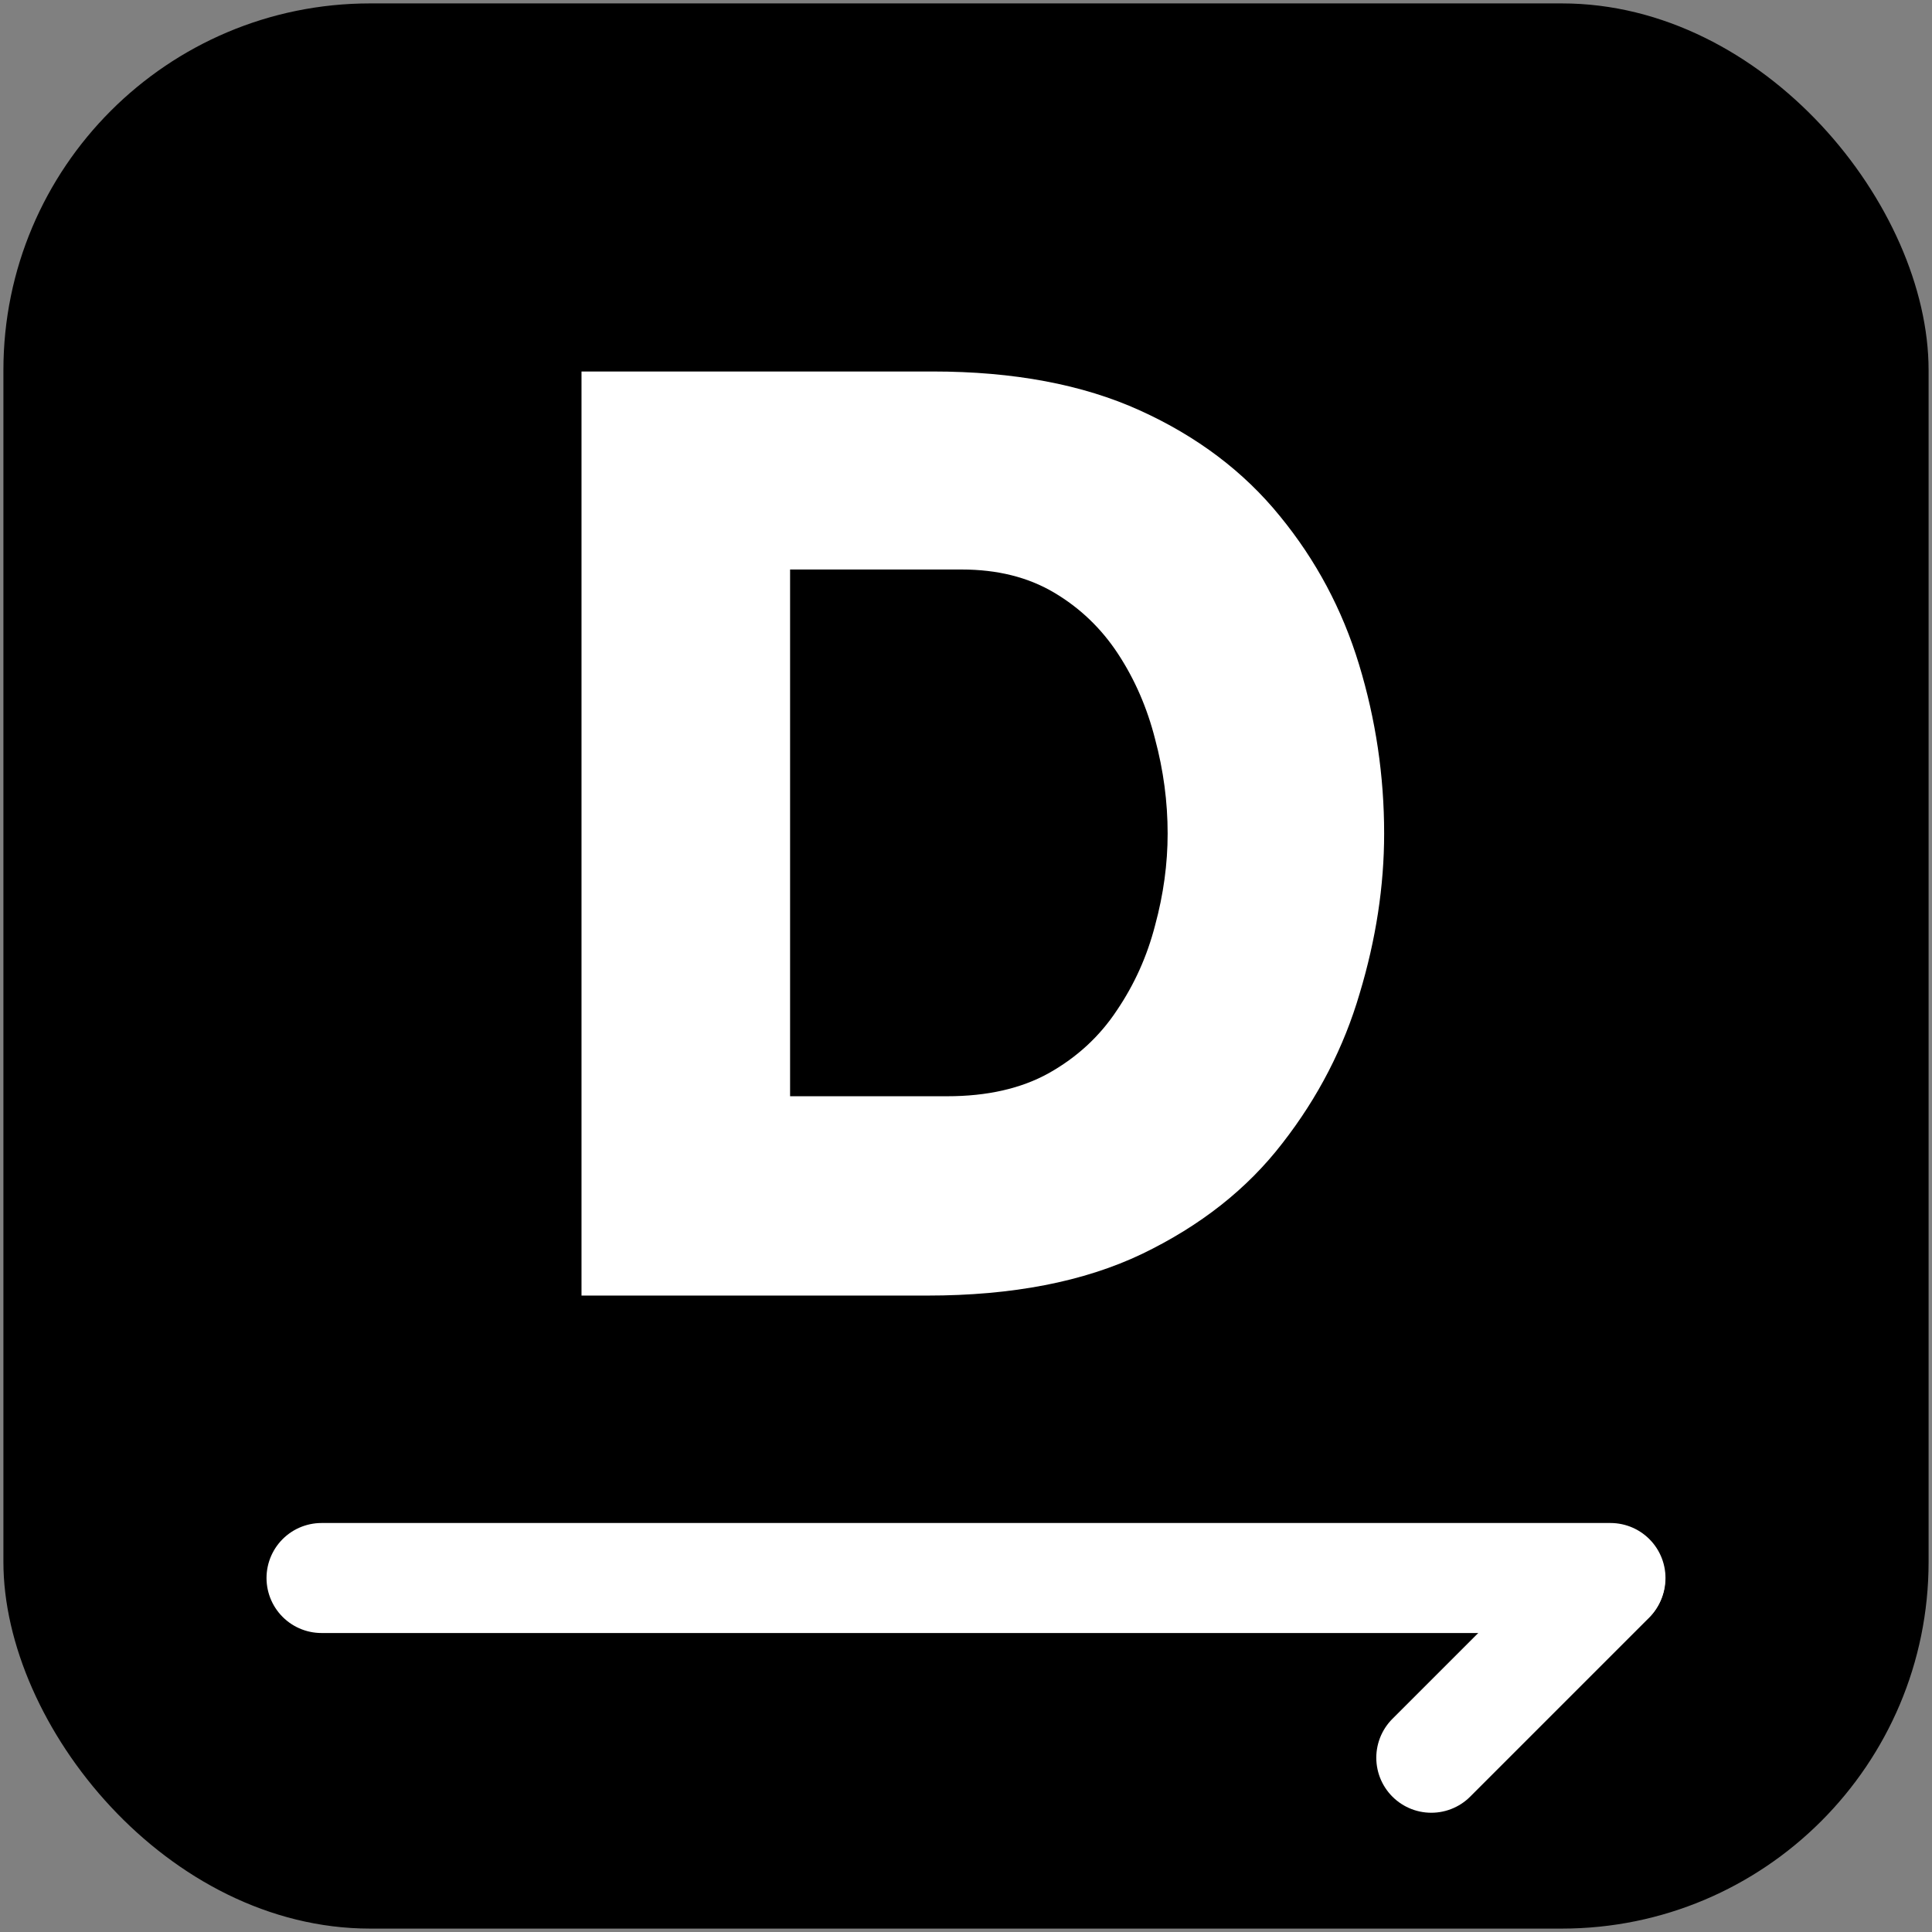 <svg width="510" height="510" viewBox="0 0 510 510" fill="none" xmlns="http://www.w3.org/2000/svg">
<rect x="0" y="0" width="510" height="510" fill="#808080" stroke="none"/>
<rect x="0.9" y="0.9" width="508.2" height="508.2" rx="96.8" fill="black"/>
<path d="M153.503 342V98.064H246.199C267.572 98.064 285.809 101.491 300.91 108.344C316.011 115.198 328.324 124.49 337.849 136.223C347.374 147.839 354.344 160.907 358.758 175.427C363.172 189.947 365.379 204.815 365.379 220.032C365.379 233.855 363.23 247.91 358.932 262.198C354.75 276.486 347.955 289.67 338.546 301.751C329.253 313.831 316.882 323.589 301.433 331.023C286.1 338.341 267.224 342 244.805 342H153.503ZM208.563 289.38H250.032C260.603 289.38 269.547 287.347 276.865 283.281C284.299 279.099 290.281 273.582 294.812 266.728C299.458 259.875 302.827 252.383 304.918 244.251C307.125 236.12 308.228 228.047 308.228 220.032C308.228 211.668 307.125 203.363 304.918 195.116C302.827 186.868 299.574 179.376 295.16 172.639C290.746 165.901 285.112 160.5 278.259 156.434C271.405 152.369 263.274 150.336 253.865 150.336H208.563V289.38Z" fill="white"/>
<path d="M377.826 464L425.016 416.81" stroke="white" stroke-width="29.04" stroke-linecap="round"/>
<path d="M84.874 416.555H425.126" stroke="white" stroke-width="29.04" stroke-linecap="round"/>
</svg>
